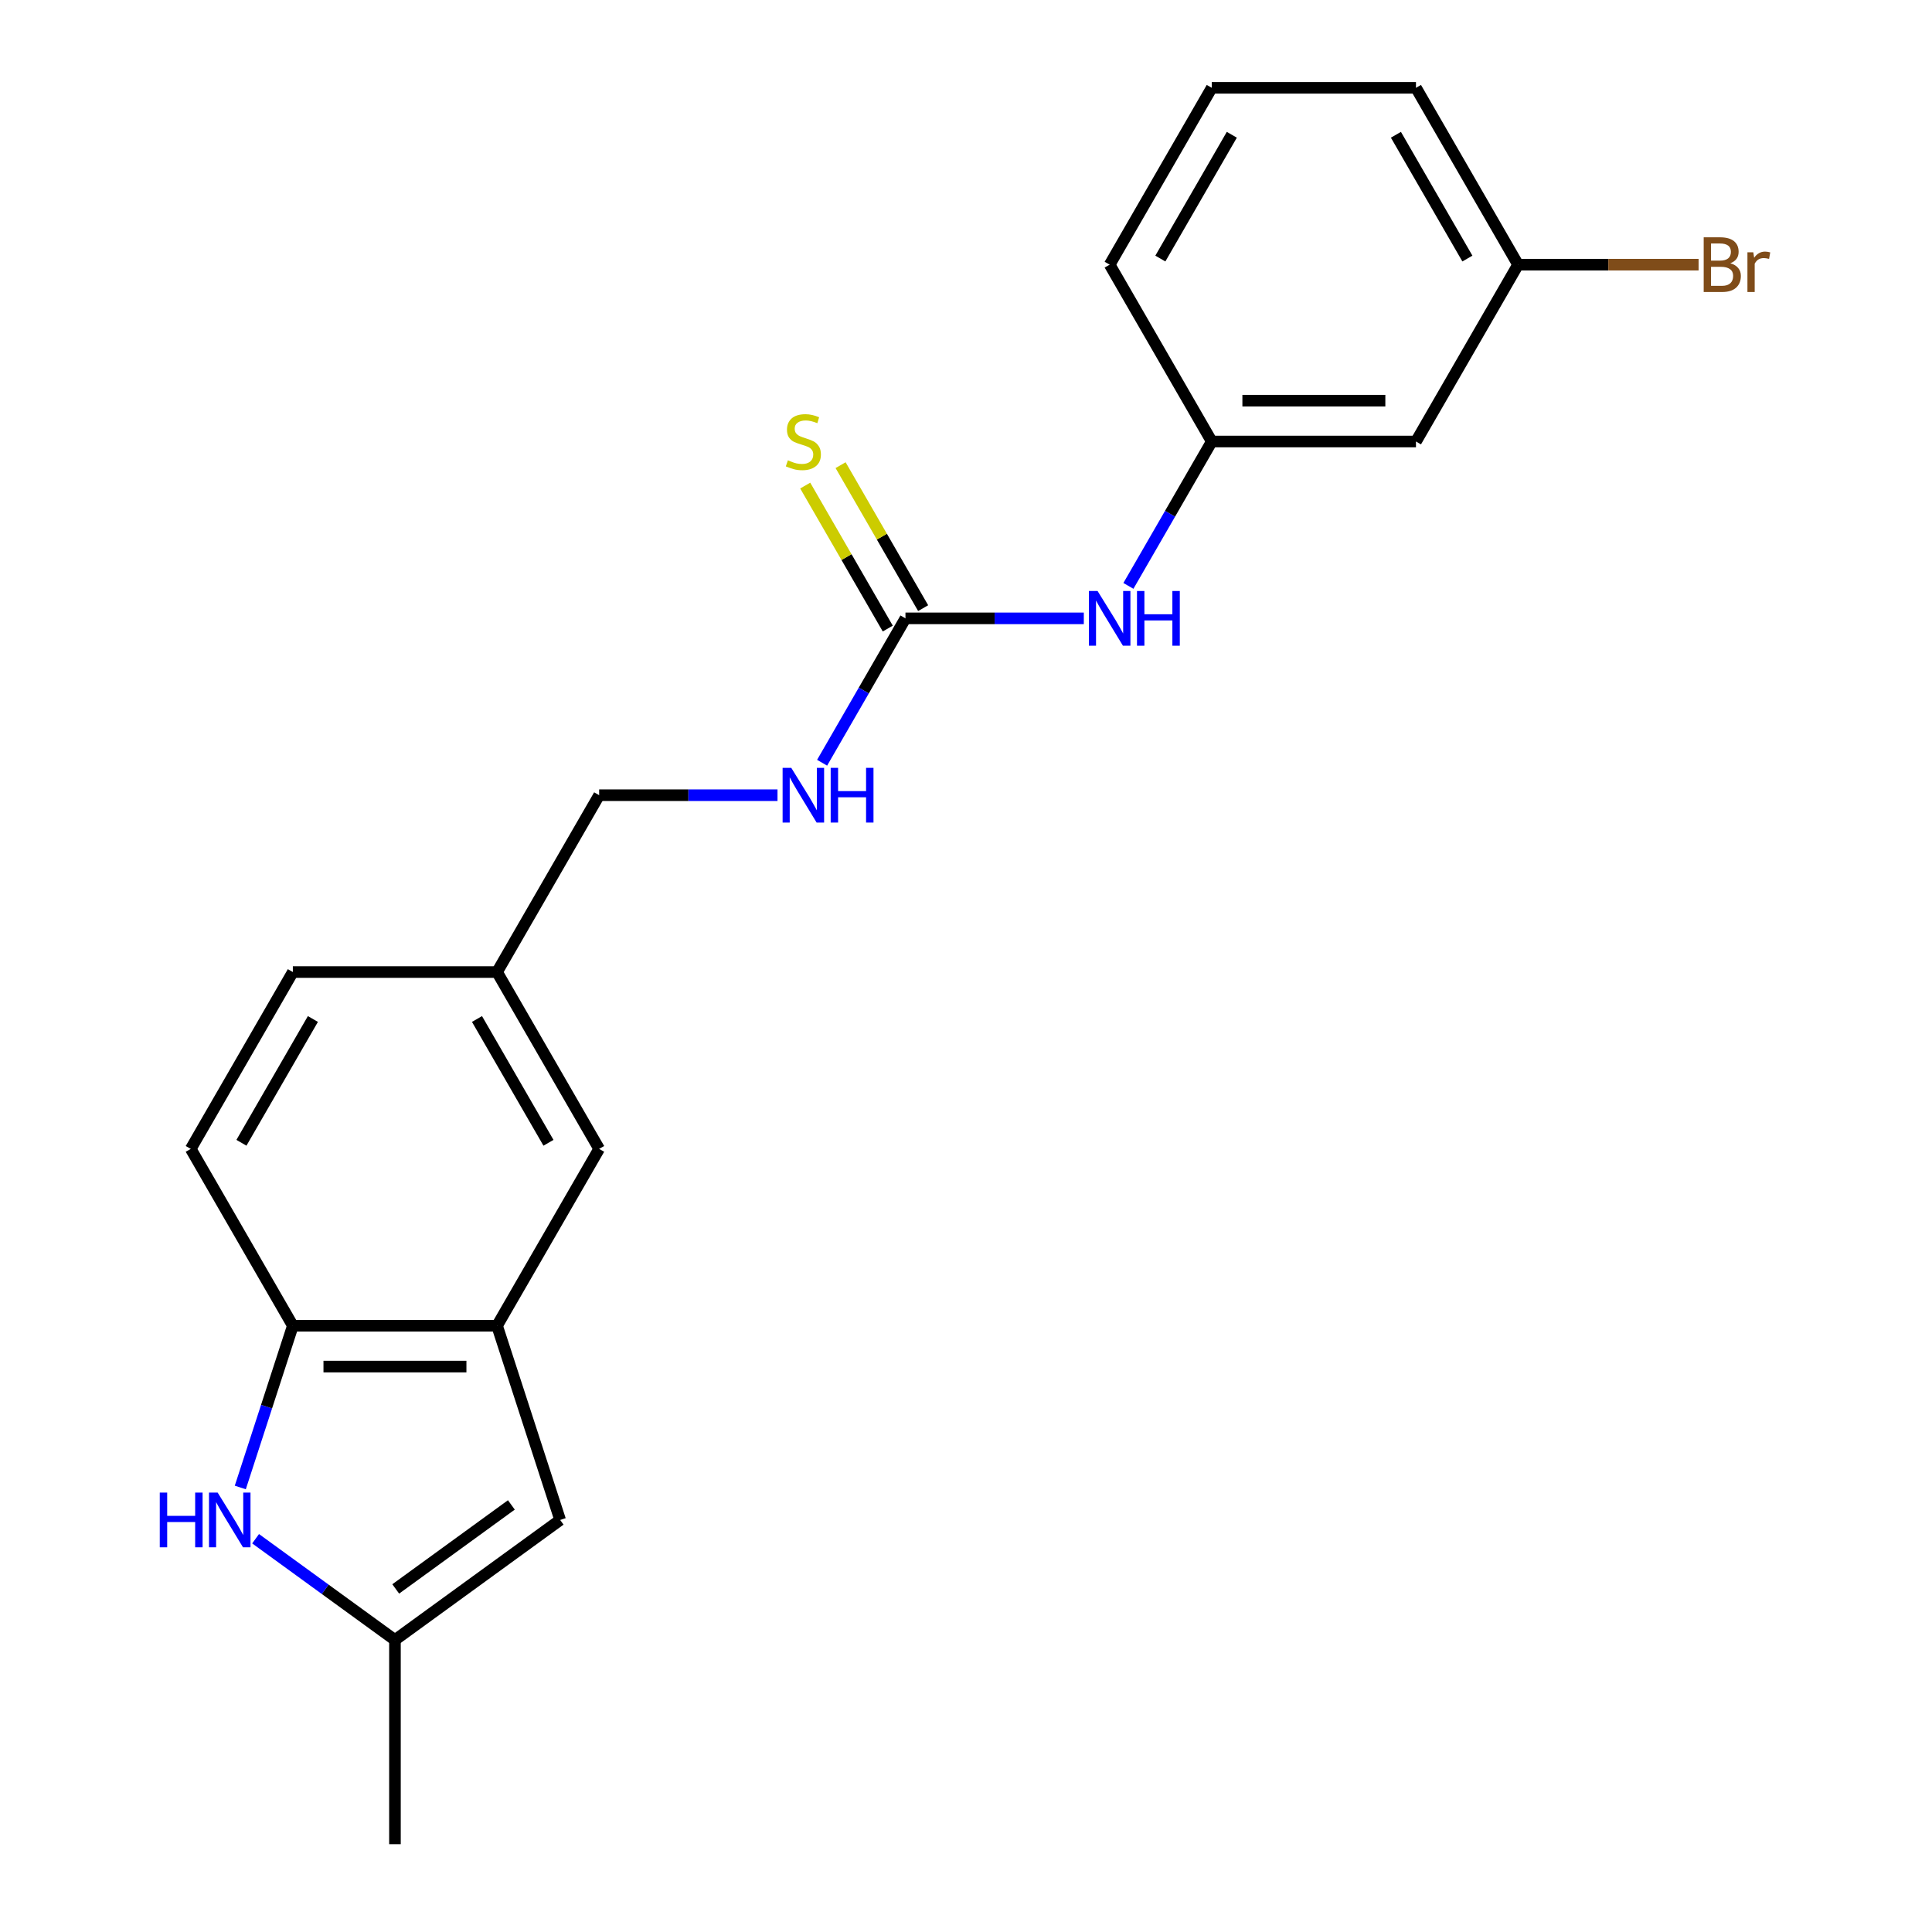 <?xml version='1.0' encoding='iso-8859-1'?>
<svg version='1.1' baseProfile='full'
              xmlns='http://www.w3.org/2000/svg'
                      xmlns:rdkit='http://www.rdkit.org/xml'
                      xmlns:xlink='http://www.w3.org/1999/xlink'
                  xml:space='preserve'
width='1000px' height='1000px' viewBox='0 0 1000 1000'>
<!-- END OF HEADER -->
<rect style='opacity:1.0;fill:#FFFFFF;stroke:none' width='1000' height='1000' x='0' y='0'> </rect>
<path class='bond-2' d='M 132.298,796.446 L 168.362,822.648' style='fill:none;fill-rule:evenodd;stroke:#0000FF;stroke-width:6px;stroke-linecap:butt;stroke-linejoin:miter;stroke-opacity:1' />
<path class='bond-2' d='M 168.362,822.648 L 204.426,848.85' style='fill:none;fill-rule:evenodd;stroke:#000000;stroke-width:6px;stroke-linecap:butt;stroke-linejoin:miter;stroke-opacity:1' />
<path class='bond-4' d='M 124.375,769.921 L 137.977,728.061' style='fill:none;fill-rule:evenodd;stroke:#0000FF;stroke-width:6px;stroke-linecap:butt;stroke-linejoin:miter;stroke-opacity:1' />
<path class='bond-4' d='M 137.977,728.061 L 151.578,686.201' style='fill:none;fill-rule:evenodd;stroke:#000000;stroke-width:6px;stroke-linecap:butt;stroke-linejoin:miter;stroke-opacity:1' />
<path class='bond-0' d='M 257.273,686.201 L 151.578,686.201' style='fill:none;fill-rule:evenodd;stroke:#000000;stroke-width:6px;stroke-linecap:butt;stroke-linejoin:miter;stroke-opacity:1' />
<path class='bond-0' d='M 241.419,707.34 L 167.432,707.34' style='fill:none;fill-rule:evenodd;stroke:#000000;stroke-width:6px;stroke-linecap:butt;stroke-linejoin:miter;stroke-opacity:1' />
<path class='bond-8' d='M 257.273,686.201 L 310.121,594.666' style='fill:none;fill-rule:evenodd;stroke:#000000;stroke-width:6px;stroke-linecap:butt;stroke-linejoin:miter;stroke-opacity:1' />
<path class='bond-21' d='M 257.273,686.201 L 289.935,786.723' style='fill:none;fill-rule:evenodd;stroke:#000000;stroke-width:6px;stroke-linecap:butt;stroke-linejoin:miter;stroke-opacity:1' />
<path class='bond-1' d='M 468.665,320.06 L 447.091,357.426' style='fill:none;fill-rule:evenodd;stroke:#000000;stroke-width:6px;stroke-linecap:butt;stroke-linejoin:miter;stroke-opacity:1' />
<path class='bond-1' d='M 447.091,357.426 L 425.518,394.793' style='fill:none;fill-rule:evenodd;stroke:#0000FF;stroke-width:6px;stroke-linecap:butt;stroke-linejoin:miter;stroke-opacity:1' />
<path class='bond-5' d='M 468.665,320.06 L 514.822,320.06' style='fill:none;fill-rule:evenodd;stroke:#000000;stroke-width:6px;stroke-linecap:butt;stroke-linejoin:miter;stroke-opacity:1' />
<path class='bond-5' d='M 514.822,320.06 L 560.978,320.06' style='fill:none;fill-rule:evenodd;stroke:#0000FF;stroke-width:6px;stroke-linecap:butt;stroke-linejoin:miter;stroke-opacity:1' />
<path class='bond-6' d='M 477.818,314.775 L 456.453,277.769' style='fill:none;fill-rule:evenodd;stroke:#000000;stroke-width:6px;stroke-linecap:butt;stroke-linejoin:miter;stroke-opacity:1' />
<path class='bond-6' d='M 456.453,277.769 L 435.087,240.762' style='fill:none;fill-rule:evenodd;stroke:#CCCC00;stroke-width:6px;stroke-linecap:butt;stroke-linejoin:miter;stroke-opacity:1' />
<path class='bond-6' d='M 459.511,325.345 L 438.146,288.338' style='fill:none;fill-rule:evenodd;stroke:#000000;stroke-width:6px;stroke-linecap:butt;stroke-linejoin:miter;stroke-opacity:1' />
<path class='bond-6' d='M 438.146,288.338 L 416.78,251.332' style='fill:none;fill-rule:evenodd;stroke:#CCCC00;stroke-width:6px;stroke-linecap:butt;stroke-linejoin:miter;stroke-opacity:1' />
<path class='bond-3' d='M 204.426,848.85 L 289.935,786.723' style='fill:none;fill-rule:evenodd;stroke:#000000;stroke-width:6px;stroke-linecap:butt;stroke-linejoin:miter;stroke-opacity:1' />
<path class='bond-3' d='M 204.827,822.429 L 264.683,778.94' style='fill:none;fill-rule:evenodd;stroke:#000000;stroke-width:6px;stroke-linecap:butt;stroke-linejoin:miter;stroke-opacity:1' />
<path class='bond-17' d='M 204.426,848.85 L 204.426,954.545' style='fill:none;fill-rule:evenodd;stroke:#000000;stroke-width:6px;stroke-linecap:butt;stroke-linejoin:miter;stroke-opacity:1' />
<path class='bond-11' d='M 151.578,686.201 L 98.73,594.666' style='fill:none;fill-rule:evenodd;stroke:#000000;stroke-width:6px;stroke-linecap:butt;stroke-linejoin:miter;stroke-opacity:1' />
<path class='bond-9' d='M 584.061,303.258 L 605.635,265.891' style='fill:none;fill-rule:evenodd;stroke:#0000FF;stroke-width:6px;stroke-linecap:butt;stroke-linejoin:miter;stroke-opacity:1' />
<path class='bond-9' d='M 605.635,265.891 L 627.208,228.525' style='fill:none;fill-rule:evenodd;stroke:#000000;stroke-width:6px;stroke-linecap:butt;stroke-linejoin:miter;stroke-opacity:1' />
<path class='bond-7' d='M 402.435,411.595 L 356.278,411.595' style='fill:none;fill-rule:evenodd;stroke:#0000FF;stroke-width:6px;stroke-linecap:butt;stroke-linejoin:miter;stroke-opacity:1' />
<path class='bond-7' d='M 356.278,411.595 L 310.121,411.595' style='fill:none;fill-rule:evenodd;stroke:#000000;stroke-width:6px;stroke-linecap:butt;stroke-linejoin:miter;stroke-opacity:1' />
<path class='bond-22' d='M 310.121,594.666 L 257.273,503.13' style='fill:none;fill-rule:evenodd;stroke:#000000;stroke-width:6px;stroke-linecap:butt;stroke-linejoin:miter;stroke-opacity:1' />
<path class='bond-22' d='M 283.887,591.505 L 246.894,527.43' style='fill:none;fill-rule:evenodd;stroke:#000000;stroke-width:6px;stroke-linecap:butt;stroke-linejoin:miter;stroke-opacity:1' />
<path class='bond-10' d='M 627.208,228.525 L 732.904,228.525' style='fill:none;fill-rule:evenodd;stroke:#000000;stroke-width:6px;stroke-linecap:butt;stroke-linejoin:miter;stroke-opacity:1' />
<path class='bond-10' d='M 643.063,207.386 L 717.05,207.386' style='fill:none;fill-rule:evenodd;stroke:#000000;stroke-width:6px;stroke-linecap:butt;stroke-linejoin:miter;stroke-opacity:1' />
<path class='bond-19' d='M 627.208,228.525 L 574.361,136.99' style='fill:none;fill-rule:evenodd;stroke:#000000;stroke-width:6px;stroke-linecap:butt;stroke-linejoin:miter;stroke-opacity:1' />
<path class='bond-13' d='M 732.904,228.525 L 785.752,136.99' style='fill:none;fill-rule:evenodd;stroke:#000000;stroke-width:6px;stroke-linecap:butt;stroke-linejoin:miter;stroke-opacity:1' />
<path class='bond-15' d='M 98.73,594.666 L 151.578,503.13' style='fill:none;fill-rule:evenodd;stroke:#000000;stroke-width:6px;stroke-linecap:butt;stroke-linejoin:miter;stroke-opacity:1' />
<path class='bond-15' d='M 124.964,591.505 L 161.958,527.43' style='fill:none;fill-rule:evenodd;stroke:#000000;stroke-width:6px;stroke-linecap:butt;stroke-linejoin:miter;stroke-opacity:1' />
<path class='bond-12' d='M 257.273,503.13 L 151.578,503.13' style='fill:none;fill-rule:evenodd;stroke:#000000;stroke-width:6px;stroke-linecap:butt;stroke-linejoin:miter;stroke-opacity:1' />
<path class='bond-14' d='M 257.273,503.13 L 310.121,411.595' style='fill:none;fill-rule:evenodd;stroke:#000000;stroke-width:6px;stroke-linecap:butt;stroke-linejoin:miter;stroke-opacity:1' />
<path class='bond-16' d='M 785.752,136.99 L 832.469,136.99' style='fill:none;fill-rule:evenodd;stroke:#000000;stroke-width:6px;stroke-linecap:butt;stroke-linejoin:miter;stroke-opacity:1' />
<path class='bond-16' d='M 832.469,136.99 L 879.185,136.99' style='fill:none;fill-rule:evenodd;stroke:#7F4C19;stroke-width:6px;stroke-linecap:butt;stroke-linejoin:miter;stroke-opacity:1' />
<path class='bond-23' d='M 785.752,136.99 L 732.904,45.455' style='fill:none;fill-rule:evenodd;stroke:#000000;stroke-width:6px;stroke-linecap:butt;stroke-linejoin:miter;stroke-opacity:1' />
<path class='bond-23' d='M 759.518,133.829 L 722.524,69.754' style='fill:none;fill-rule:evenodd;stroke:#000000;stroke-width:6px;stroke-linecap:butt;stroke-linejoin:miter;stroke-opacity:1' />
<path class='bond-18' d='M 627.208,45.455 L 574.361,136.99' style='fill:none;fill-rule:evenodd;stroke:#000000;stroke-width:6px;stroke-linecap:butt;stroke-linejoin:miter;stroke-opacity:1' />
<path class='bond-18' d='M 637.588,69.754 L 600.595,133.829' style='fill:none;fill-rule:evenodd;stroke:#000000;stroke-width:6px;stroke-linecap:butt;stroke-linejoin:miter;stroke-opacity:1' />
<path class='bond-20' d='M 627.208,45.455 L 732.904,45.455' style='fill:none;fill-rule:evenodd;stroke:#000000;stroke-width:6px;stroke-linecap:butt;stroke-linejoin:miter;stroke-opacity:1' />
<path  class='atom-0' d='M 82.696 772.563
L 86.536 772.563
L 86.536 784.603
L 101.016 784.603
L 101.016 772.563
L 104.856 772.563
L 104.856 800.883
L 101.016 800.883
L 101.016 787.803
L 86.536 787.803
L 86.536 800.883
L 82.696 800.883
L 82.696 772.563
' fill='#0000FF'/>
<path  class='atom-0' d='M 112.656 772.563
L 121.936 787.563
Q 122.856 789.043, 124.336 791.723
Q 125.816 794.403, 125.896 794.563
L 125.896 772.563
L 129.656 772.563
L 129.656 800.883
L 125.776 800.883
L 115.816 784.483
Q 114.656 782.563, 113.416 780.363
Q 112.216 778.163, 111.856 777.483
L 111.856 800.883
L 108.176 800.883
L 108.176 772.563
L 112.656 772.563
' fill='#0000FF'/>
<path  class='atom-6' d='M 568.101 305.9
L 577.381 320.9
Q 578.301 322.38, 579.781 325.06
Q 581.261 327.74, 581.341 327.9
L 581.341 305.9
L 585.101 305.9
L 585.101 334.22
L 581.221 334.22
L 571.261 317.82
Q 570.101 315.9, 568.861 313.7
Q 567.661 311.5, 567.301 310.82
L 567.301 334.22
L 563.621 334.22
L 563.621 305.9
L 568.101 305.9
' fill='#0000FF'/>
<path  class='atom-6' d='M 588.501 305.9
L 592.341 305.9
L 592.341 317.94
L 606.821 317.94
L 606.821 305.9
L 610.661 305.9
L 610.661 334.22
L 606.821 334.22
L 606.821 321.14
L 592.341 321.14
L 592.341 334.22
L 588.501 334.22
L 588.501 305.9
' fill='#0000FF'/>
<path  class='atom-7' d='M 407.817 238.245
Q 408.137 238.365, 409.457 238.925
Q 410.777 239.485, 412.217 239.845
Q 413.697 240.165, 415.137 240.165
Q 417.817 240.165, 419.377 238.885
Q 420.937 237.565, 420.937 235.285
Q 420.937 233.725, 420.137 232.765
Q 419.377 231.805, 418.177 231.285
Q 416.977 230.765, 414.977 230.165
Q 412.457 229.405, 410.937 228.685
Q 409.457 227.965, 408.377 226.445
Q 407.337 224.925, 407.337 222.365
Q 407.337 218.805, 409.737 216.605
Q 412.177 214.405, 416.977 214.405
Q 420.257 214.405, 423.977 215.965
L 423.057 219.045
Q 419.657 217.645, 417.097 217.645
Q 414.337 217.645, 412.817 218.805
Q 411.297 219.925, 411.337 221.885
Q 411.337 223.405, 412.097 224.325
Q 412.897 225.245, 414.017 225.765
Q 415.177 226.285, 417.097 226.885
Q 419.657 227.685, 421.177 228.485
Q 422.697 229.285, 423.777 230.925
Q 424.897 232.525, 424.897 235.285
Q 424.897 239.205, 422.257 241.325
Q 419.657 243.405, 415.297 243.405
Q 412.777 243.405, 410.857 242.845
Q 408.977 242.325, 406.737 241.405
L 407.817 238.245
' fill='#CCCC00'/>
<path  class='atom-8' d='M 409.557 397.435
L 418.837 412.435
Q 419.757 413.915, 421.237 416.595
Q 422.717 419.275, 422.797 419.435
L 422.797 397.435
L 426.557 397.435
L 426.557 425.755
L 422.677 425.755
L 412.717 409.355
Q 411.557 407.435, 410.317 405.235
Q 409.117 403.035, 408.757 402.355
L 408.757 425.755
L 405.077 425.755
L 405.077 397.435
L 409.557 397.435
' fill='#0000FF'/>
<path  class='atom-8' d='M 429.957 397.435
L 433.797 397.435
L 433.797 409.475
L 448.277 409.475
L 448.277 397.435
L 452.117 397.435
L 452.117 425.755
L 448.277 425.755
L 448.277 412.675
L 433.797 412.675
L 433.797 425.755
L 429.957 425.755
L 429.957 397.435
' fill='#0000FF'/>
<path  class='atom-17' d='M 895.588 136.27
Q 898.308 137.03, 899.668 138.71
Q 901.068 140.35, 901.068 142.79
Q 901.068 146.71, 898.548 148.95
Q 896.068 151.15, 891.348 151.15
L 881.828 151.15
L 881.828 122.83
L 890.188 122.83
Q 895.028 122.83, 897.468 124.79
Q 899.908 126.75, 899.908 130.35
Q 899.908 134.63, 895.588 136.27
M 885.628 126.03
L 885.628 134.91
L 890.188 134.91
Q 892.988 134.91, 894.428 133.79
Q 895.908 132.63, 895.908 130.35
Q 895.908 126.03, 890.188 126.03
L 885.628 126.03
M 891.348 147.95
Q 894.108 147.95, 895.588 146.63
Q 897.068 145.31, 897.068 142.79
Q 897.068 140.47, 895.428 139.31
Q 893.828 138.11, 890.748 138.11
L 885.628 138.11
L 885.628 147.95
L 891.348 147.95
' fill='#7F4C19'/>
<path  class='atom-17' d='M 907.508 130.59
L 907.948 133.43
Q 910.108 130.23, 913.628 130.23
Q 914.748 130.23, 916.268 130.63
L 915.668 133.99
Q 913.948 133.59, 912.988 133.59
Q 911.308 133.59, 910.188 134.27
Q 909.108 134.91, 908.228 136.47
L 908.228 151.15
L 904.468 151.15
L 904.468 130.59
L 907.508 130.59
' fill='#7F4C19'/>
</svg>
